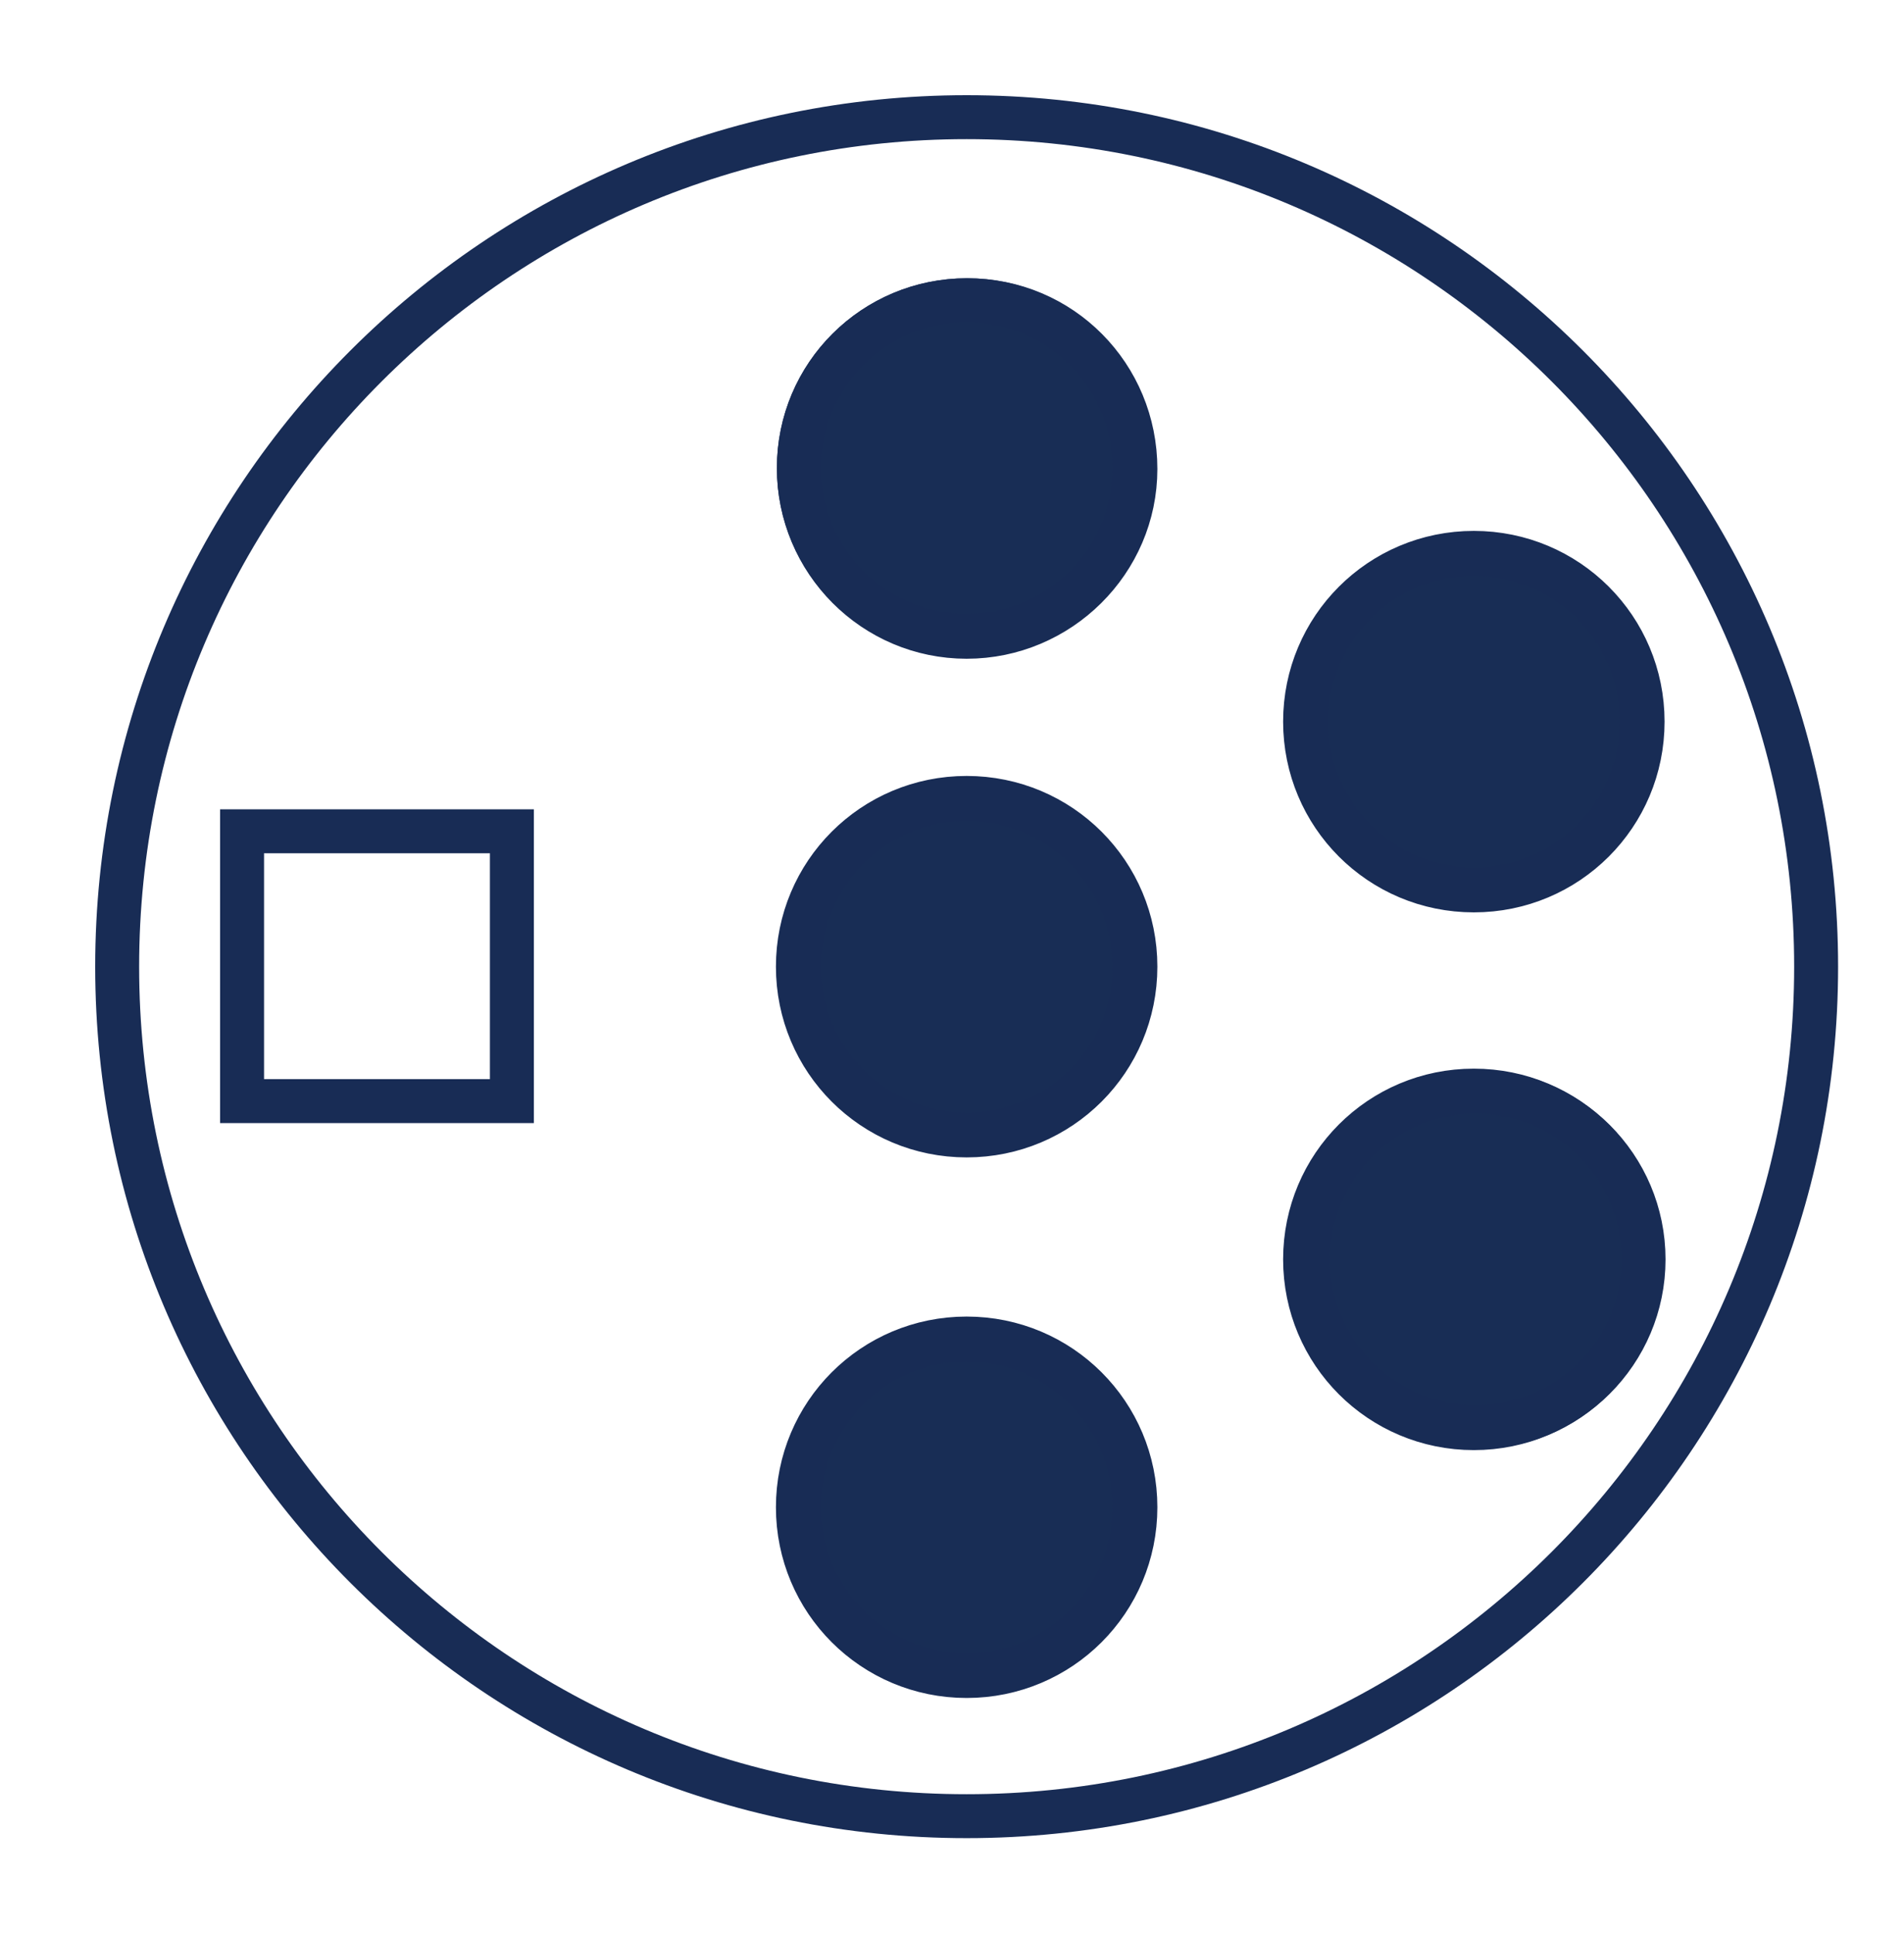 <svg width="65" height="66" viewBox="0 0 65 66" fill="none" xmlns="http://www.w3.org/2000/svg">
<path d="M33 4C16.986 4 4 16.986 4 33C4 49.014 16.986 62 33 62C49.014 62 62 49.014 62 33C62 16.986 49.014 4 33 4ZM33 57.215C29.81 57.215 27.239 54.644 27.239 51.455C27.239 48.265 29.81 45.694 33 45.694C36.19 45.694 38.761 48.265 38.761 51.455C38.761 54.644 36.19 57.215 33 57.215ZM33 38.761C29.81 38.761 27.239 36.19 27.239 33C27.239 29.81 29.81 27.239 33 27.239C36.19 27.239 38.761 29.81 38.761 33C38.761 36.19 36.19 38.761 33 38.761ZM33 21.738C29.843 21.738 27.272 19.167 27.272 15.978C27.272 12.788 29.843 10.249 33.032 10.249C36.222 10.249 38.761 12.82 38.761 16.01C38.761 19.167 36.157 21.738 33 21.738ZM50.315 30.396C47.126 30.396 44.554 27.825 44.554 24.635C44.554 21.446 47.126 18.874 50.315 18.874C53.505 18.874 56.076 21.446 56.076 24.635C56.076 27.825 53.505 30.396 50.315 30.396ZM17.475 37.589H8.264V28.378H17.475V37.589ZM50.315 48.753C47.126 48.753 44.554 46.182 44.554 42.992C44.554 39.803 47.126 37.231 50.315 37.231C53.505 37.231 56.076 39.803 56.076 42.992C56.076 46.182 53.505 48.753 50.315 48.753Z" stroke="#182C55" stroke-width="1.5" stroke-miterlimit="10"/>
<path d="M33 21.706C36.164 21.706 38.728 19.141 38.728 15.977C38.728 12.814 36.164 10.249 33 10.249C29.836 10.249 27.272 12.814 27.272 15.977C27.272 19.141 29.836 21.706 33 21.706Z" fill="#182D55" stroke="#182C55" stroke-width="1.5" stroke-miterlimit="10"/>
<path d="M33 38.728C36.164 38.728 38.728 36.164 38.728 33C38.728 29.836 36.164 27.272 33 27.272C29.836 27.272 27.272 29.836 27.272 33C27.272 36.164 29.836 38.728 33 38.728Z" fill="#182D55" stroke="#182C55" stroke-width="1.5" stroke-miterlimit="10"/>
<path d="M50.315 30.364C53.479 30.364 56.044 27.799 56.044 24.635C56.044 21.471 53.479 18.907 50.315 18.907C47.152 18.907 44.587 21.471 44.587 24.635C44.587 27.799 47.152 30.364 50.315 30.364Z" fill="#182D55" stroke="#182C55" stroke-width="1.5" stroke-miterlimit="10"/>
<path d="M50.38 48.721C53.544 48.721 56.109 46.156 56.109 42.992C56.109 39.828 53.544 37.264 50.38 37.264C47.217 37.264 44.652 39.828 44.652 42.992C44.652 46.156 47.217 48.721 50.38 48.721Z" fill="#182D55" stroke="#182C55" stroke-width="1.5" stroke-miterlimit="10"/>
<path d="M33 57.183C36.164 57.183 38.728 54.618 38.728 51.455C38.728 48.291 36.164 45.726 33 45.726C29.836 45.726 27.272 48.291 27.272 51.455C27.272 54.618 29.836 57.183 33 57.183Z" fill="#182D55" stroke="#182C55" stroke-width="1.5" stroke-miterlimit="10"/>
</svg>
